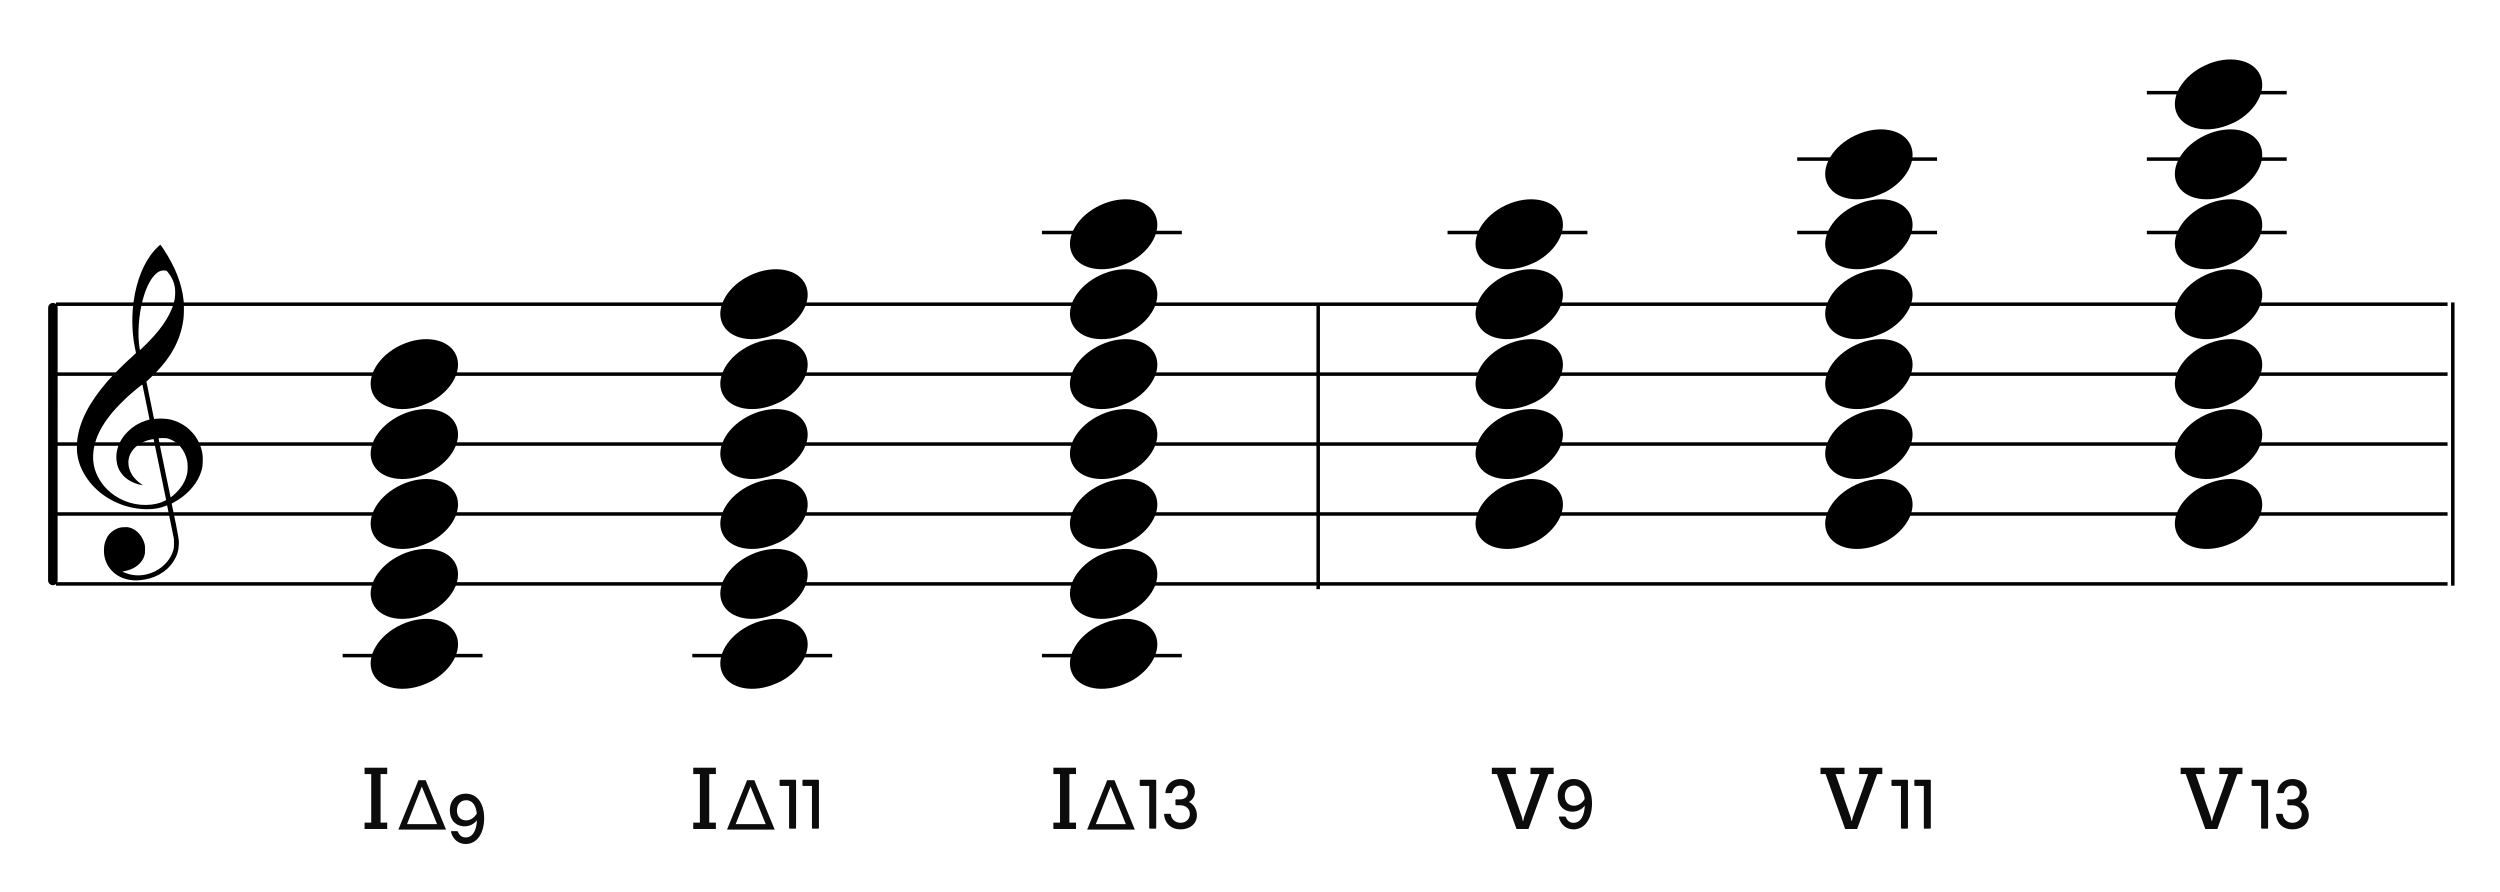 <?xml version="1.0" encoding="UTF-8"?>
<svg width="715px" height="255px" viewBox="0 0 715 255" version="1.1" xmlns="http://www.w3.org/2000/svg" xmlns:xlink="http://www.w3.org/1999/xlink">
    <title>c4-7-9-11-13</title>
    <g id="c4-7-9-11-13" stroke="none" stroke-width="1" fill="none" fill-rule="evenodd">
        <g id="Group" transform="translate(14.623, 86)" stroke="#000000">
            <line x1="1.377" y1="1" x2="685.377" y2="1" id="horizon"></line>
            <line x1="1.377" y1="21" x2="685.377" y2="21" id="horizon"></line>
            <line x1="1.377" y1="41" x2="685.377" y2="41" id="horizon"></line>
            <line x1="1.377" y1="61" x2="685.377" y2="61" id="horizon"></line>
            <line x1="1.377" y1="81" x2="685.377" y2="81" id="horizon"></line>
            <line x1="-38.5" y1="40.991" x2="39.5" y2="41.009" id="bar" stroke-width="2.722" stroke-linecap="round" stroke-linejoin="round" transform="translate(0.5, 41) rotate(90) translate(-0.5, -41) "></line>
            <line x1="686.877" y1="1" x2="686.877" y2="81" id="bar" stroke-linecap="square"></line>
        </g>
        <path d="M38.13,165.97 C37.413,165.917 36.723,165.801 36.072,165.623 C32.7,164.708 30.364,162.166 29.82,158.815 C29.66,157.834 29.713,156.297 29.938,155.421 C30.11,154.749 30.524,153.791 30.859,153.29 C31.423,152.449 32.387,151.654 33.349,151.239 C34.139,150.897 34.565,150.806 35.562,150.771 C36.352,150.742 36.547,150.755 37.004,150.873 C38.994,151.384 40.607,153.09 41.306,155.427 C41.463,155.955 41.477,156.089 41.48,157.127 C41.484,158.113 41.466,158.318 41.342,158.757 C41.067,159.73 40.597,160.515 39.846,161.249 C38.746,162.327 37.457,162.975 35.717,163.326 L34.971,163.478 L35.5,163.709 C38.328,164.952 41.458,164.832 44.377,163.373 C46.931,162.098 48.906,159.79 49.585,157.288 C49.75,156.683 49.76,156.572 49.755,155.421 L49.75,154.197 L48.796,149.465 C48.273,146.862 47.83,144.684 47.813,144.625 C47.784,144.533 47.718,144.546 47.266,144.734 C44.341,145.956 39.915,145.94 35.876,144.694 C30.342,142.988 25.825,139.244 23.471,134.411 C22.737,132.902 22.308,131.459 22.071,129.695 C21.964,128.901 21.981,126.798 22.104,125.799 C22.759,120.453 25.519,115.093 30.721,109.056 C32.34,107.178 35.884,103.662 38.259,101.578 C38.89,101.025 38.917,100.989 38.868,100.81 C38.758,100.395 38.376,98.383 38.259,97.593 C37.712,93.915 37.713,89.644 38.262,85.906 C39.123,80.034 41.143,75.1 44.081,71.692 C44.617,71.068 45.752,70 45.876,70 C45.916,70 46.26,70.471 46.639,71.048 C50.156,76.377 52.017,81.124 52.526,86.056 C52.652,87.289 52.617,90.183 52.46,91.312 C51.944,95.037 50.742,98.27 48.68,101.472 C47.332,103.569 45.301,105.951 43.228,107.872 C42.755,108.311 42.257,108.772 42.122,108.898 L41.876,109.127 L42.962,114.468 L44.047,119.811 L44.584,119.769 C46.096,119.648 47.693,119.736 48.834,120.003 C50.354,120.359 52.064,121.173 53.343,122.146 C54.057,122.69 55.245,123.905 55.746,124.606 C56.945,126.278 57.728,128.271 57.947,130.207 C58.055,131.164 57.991,133.026 57.824,133.801 C57.165,136.866 55.217,139.749 52.248,142.045 C51.514,142.614 50.444,143.3 49.666,143.701 C49.139,143.974 49.093,144.011 49.128,144.153 C49.194,144.423 50.038,148.526 50.354,150.109 C50.519,150.94 50.774,152.317 50.92,153.168 C51.177,154.666 51.185,154.743 51.151,155.711 C51.088,157.551 50.626,158.99 49.582,160.605 C47.594,163.68 44.033,165.641 39.879,165.946 C39.002,166.011 38.719,166.015 38.13,165.97 Z M43.396,144.308 C44.177,144.216 45.167,144.003 45.809,143.787 C46.595,143.524 47.542,143.056 47.505,142.949 C47.487,142.903 46.684,138.985 45.719,134.243 C44.754,129.501 43.949,125.607 43.931,125.587 C43.912,125.568 43.591,125.613 43.219,125.689 C40.486,126.242 38.243,127.81 37.261,129.853 C36.951,130.497 36.833,130.918 36.753,131.654 C36.583,133.218 37.086,134.936 38.116,136.298 C38.714,137.092 39.627,137.941 40.465,138.485 C40.786,138.693 40.847,138.795 40.622,138.746 C40.544,138.73 40.269,138.671 40.011,138.616 C37.985,138.178 36.025,137.032 34.914,135.638 C33.938,134.411 33.443,133.136 33.302,131.478 C33.121,129.366 33.674,127.329 34.969,125.332 C35.805,124.043 37.248,122.638 38.694,121.709 C39.741,121.034 41.328,120.346 42.409,120.098 C42.607,120.053 42.769,119.995 42.769,119.97 C42.769,119.901 40.765,110.099 40.732,110.005 C40.684,109.868 37.968,112.096 36.138,113.771 C35.129,114.696 32.983,116.931 32.203,117.869 C29.85,120.698 28.33,123.244 27.48,125.773 C26.625,128.323 26.413,130.778 26.85,133.101 C27.381,135.925 29.203,138.88 31.639,140.87 C34.947,143.572 39.161,144.804 43.396,144.308 Z M49.604,141.623 C51.86,139.686 53.194,137.483 53.588,135.05 C53.72,134.235 53.686,132.516 53.524,131.756 C52.864,128.676 50.849,126.299 48.193,125.466 C47.67,125.302 47.549,125.289 46.518,125.287 C45.864,125.287 45.384,125.311 45.351,125.35 C45.318,125.387 45.993,128.77 47.041,133.817 C48,138.438 48.785,142.228 48.787,142.239 C48.793,142.291 49.068,142.083 49.604,141.623 Z M42.227,98.013 C46.767,93.468 49.45,89.042 50.01,85.17 C50.135,84.299 50.134,82.877 50.005,82.102 C49.747,80.556 49.117,79.198 48.045,77.889 C47.619,77.37 47.555,77.342 46.75,77.344 C45.864,77.345 45.057,77.767 44.221,78.664 C42.835,80.147 41.677,82.572 40.823,85.766 C39.637,90.212 39.272,95.774 39.923,99.542 L40.025,100.137 L40.66,99.542 C41.009,99.214 41.713,98.526 42.227,98.013 Z" id="G-Clef" fill="#000000"></path>
        <path d="M113.586,159.185 C107.757,162.368 104.652,168.129 106.563,172.463 C108.6,177.087 115.603,178.391 122.192,175.376 C128.783,172.361 132.477,166.16 130.44,161.537 C128.402,156.913 121.399,155.609 114.81,158.624 C114.398,158.813 113.974,158.972 113.586,159.185 Z" id="Path" fill="#000000" transform="translate(118.5, 167) rotate(-180) translate(-118.5, -167) "></path>
        <path d="M113.586,179.185 C107.757,182.368 104.652,188.129 106.563,192.463 C108.6,197.087 115.603,198.391 122.192,195.376 C128.783,192.361 132.477,186.16 130.44,181.537 C128.402,176.913 121.399,175.609 114.81,178.624 C114.398,178.813 113.974,178.972 113.586,179.185 Z" id="Path" fill="#000000" transform="translate(118.5, 187) rotate(-180) translate(-118.5, -187) "></path>
        <rect id="Rectangle" fill="#000000" x="98" y="187" width="40" height="1"></rect>
        <path d="M113.586,139.185 C107.757,142.368 104.652,148.129 106.563,152.463 C108.6,157.087 115.603,158.391 122.192,155.376 C128.783,152.361 132.477,146.16 130.44,141.537 C128.402,136.913 121.399,135.609 114.81,138.624 C114.398,138.813 113.974,138.972 113.586,139.185 Z" id="Path" fill="#000000" transform="translate(118.5, 147) rotate(-180) translate(-118.5, -147) "></path>
        <path d="M113.586,119.185 C107.757,122.368 104.652,128.129 106.563,132.463 C108.6,137.087 115.603,138.391 122.192,135.376 C128.783,132.361 132.477,126.16 130.44,121.537 C128.402,116.913 121.399,115.609 114.81,118.624 C114.398,118.813 113.974,118.972 113.586,119.185 Z" id="Path" fill="#000000" transform="translate(118.5, 127) rotate(-180) translate(-118.5, -127) "></path>
        <path d="M113.586,99.185 C107.757,102.368 104.652,108.129 106.563,112.463 C108.6,117.087 115.603,118.391 122.192,115.376 C128.783,112.361 132.477,106.16 130.44,101.537 C128.402,96.913 121.399,95.609 114.81,98.624 C114.398,98.813 113.974,98.972 113.586,99.185 Z" id="Path" fill="#000000" transform="translate(118.5, 107) rotate(-180) translate(-118.5, -107) "></path>
        <path d="M213.586,159.185 C207.757,162.368 204.652,168.129 206.563,172.463 C208.6,177.087 215.603,178.391 222.192,175.376 C228.783,172.361 232.477,166.16 230.44,161.537 C228.402,156.913 221.399,155.609 214.81,158.624 C214.398,158.813 213.974,158.972 213.586,159.185 Z" id="Path" fill="#000000" transform="translate(218.5, 167) rotate(-180) translate(-218.5, -167) "></path>
        <path d="M213.586,179.185 C207.757,182.368 204.652,188.129 206.563,192.463 C208.6,197.087 215.603,198.391 222.192,195.376 C228.783,192.361 232.477,186.16 230.44,181.537 C228.402,176.913 221.399,175.609 214.81,178.624 C214.398,178.813 213.974,178.972 213.586,179.185 Z" id="Path" fill="#000000" transform="translate(218.5, 187) rotate(-180) translate(-218.5, -187) "></path>
        <rect id="Rectangle" fill="#000000" x="198" y="187" width="40" height="1"></rect>
        <path d="M213.586,139.185 C207.757,142.368 204.652,148.129 206.563,152.463 C208.6,157.087 215.603,158.391 222.192,155.376 C228.783,152.361 232.477,146.16 230.44,141.537 C228.402,136.913 221.399,135.609 214.81,138.624 C214.398,138.813 213.974,138.972 213.586,139.185 Z" id="Path" fill="#000000" transform="translate(218.5, 147) rotate(-180) translate(-218.5, -147) "></path>
        <path d="M213.586,119.185 C207.757,122.368 204.652,128.129 206.563,132.463 C208.6,137.087 215.603,138.391 222.192,135.376 C228.783,132.361 232.477,126.16 230.44,121.537 C228.402,116.913 221.399,115.609 214.81,118.624 C214.398,118.813 213.974,118.972 213.586,119.185 Z" id="Path" fill="#000000" transform="translate(218.5, 127) rotate(-180) translate(-218.5, -127) "></path>
        <path d="M213.586,99.185 C207.757,102.368 204.652,108.129 206.563,112.463 C208.6,117.087 215.603,118.391 222.192,115.376 C228.783,112.361 232.477,106.16 230.44,101.537 C228.402,96.913 221.399,95.609 214.81,98.624 C214.398,98.813 213.974,98.972 213.586,99.185 Z" id="Path" fill="#000000" transform="translate(218.5, 107) rotate(-180) translate(-218.5, -107) "></path>
        <path d="M213.586,79.185 C207.757,82.368 204.652,88.129 206.563,92.463 C208.6,97.087 215.603,98.391 222.192,95.376 C228.783,92.361 232.477,86.16 230.44,81.537 C228.402,76.913 221.399,75.609 214.81,78.624 C214.398,78.813 213.974,78.972 213.586,79.185 Z" id="Path" fill="#000000" transform="translate(218.5, 87) rotate(-180) translate(-218.5, -87) "></path>
        <path d="M313.586,159.185 C307.757,162.368 304.652,168.129 306.563,172.463 C308.6,177.087 315.603,178.391 322.192,175.376 C328.783,172.361 332.477,166.16 330.44,161.537 C328.402,156.913 321.399,155.609 314.81,158.624 C314.398,158.813 313.974,158.972 313.586,159.185 Z" id="Path" fill="#000000" transform="translate(318.5, 167) rotate(-180) translate(-318.5, -167) "></path>
        <path d="M313.586,179.185 C307.757,182.368 304.652,188.129 306.563,192.463 C308.6,197.087 315.603,198.391 322.192,195.376 C328.783,192.361 332.477,186.16 330.44,181.537 C328.402,176.913 321.399,175.609 314.81,178.624 C314.398,178.813 313.974,178.972 313.586,179.185 Z" id="Path" fill="#000000" transform="translate(318.5, 187) rotate(-180) translate(-318.5, -187) "></path>
        <rect id="Rectangle" fill="#000000" x="298" y="187" width="40" height="1"></rect>
        <rect id="Rectangle" fill="#000000" x="298" y="66" width="40" height="1"></rect>
        <path d="M313.586,139.185 C307.757,142.368 304.652,148.129 306.563,152.463 C308.6,157.087 315.603,158.391 322.192,155.376 C328.783,152.361 332.477,146.16 330.44,141.537 C328.402,136.913 321.399,135.609 314.81,138.624 C314.398,138.813 313.974,138.972 313.586,139.185 Z" id="Path" fill="#000000" transform="translate(318.5, 147) rotate(-180) translate(-318.5, -147) "></path>
        <path d="M313.586,119.185 C307.757,122.368 304.652,128.129 306.563,132.463 C308.6,137.087 315.603,138.391 322.192,135.376 C328.783,132.361 332.477,126.16 330.44,121.537 C328.402,116.913 321.399,115.609 314.81,118.624 C314.398,118.813 313.974,118.972 313.586,119.185 Z" id="Path" fill="#000000" transform="translate(318.5, 127) rotate(-180) translate(-318.5, -127) "></path>
        <path d="M313.586,99.185 C307.757,102.368 304.652,108.129 306.563,112.463 C308.6,117.087 315.603,118.391 322.192,115.376 C328.783,112.361 332.477,106.16 330.44,101.537 C328.402,96.913 321.399,95.609 314.81,98.624 C314.398,98.813 313.974,98.972 313.586,99.185 Z" id="Path" fill="#000000" transform="translate(318.5, 107) rotate(-180) translate(-318.5, -107) "></path>
        <path d="M313.586,79.185 C307.757,82.368 304.652,88.129 306.563,92.463 C308.6,97.087 315.603,98.391 322.192,95.376 C328.783,92.361 332.477,86.16 330.44,81.537 C328.402,76.913 321.399,75.609 314.81,78.624 C314.398,78.813 313.974,78.972 313.586,79.185 Z" id="Path" fill="#000000" transform="translate(318.5, 87) rotate(-180) translate(-318.5, -87) "></path>
        <path d="M313.586,59.185 C307.757,62.368 304.652,68.129 306.563,72.463 C308.6,77.087 315.603,78.391 322.192,75.376 C328.783,72.361 332.477,66.16 330.44,61.537 C328.402,56.913 321.399,55.609 314.81,58.624 C314.398,58.813 313.974,58.972 313.586,59.185 Z" id="Path" fill="#000000" transform="translate(318.5, 67) rotate(-180) translate(-318.5, -67) "></path>
        <g id="Group" transform="translate(86, 207)" fill="#0C0C0C" fill-rule="nonzero">
            <g id="CN-Root">
                <path d="M24.742,30.088 L24.742,28.268 L22.844,28.268 L22.844,14.384 L24.742,14.384 L24.742,12.564 L18.268,12.564 L18.268,14.384 L20.166,14.384 L20.166,28.268 L18.268,28.268 L18.268,30.088 L24.742,30.088 Z" id="Combined-Shape"></path>
            </g>
        </g>
        <g id="Group" transform="translate(110, 207)" fill="#0C0C0C" fill-rule="nonzero">
            <g id="CN-maj7">
                <path d="M17.565,30.267 L11.744,16.146 L9.664,16.146 L3.922,30.267 L17.565,30.267 Z M14.996,28.704 L6.403,28.704 L10.641,17.952 L14.996,28.704 Z M23.187,34.388 C26.327,34.388 28.467,31.468 28.467,26.968 C28.467,22.748 26.447,19.988 23.227,19.988 C20.487,19.988 18.647,21.908 18.647,24.788 C18.647,27.528 20.347,29.328 22.887,29.328 C24.247,29.328 25.567,28.688 26.407,27.588 C26.267,30.288 25.367,32.508 23.167,32.508 C22.127,32.508 21.367,31.888 21.027,30.988 C20.927,30.748 20.827,30.708 20.587,30.708 L19.227,30.708 C19.027,30.708 18.947,30.828 18.987,30.968 C19.527,33.008 21.067,34.388 23.187,34.388 Z M23.287,27.628 C21.727,27.628 20.687,26.508 20.687,24.808 C20.687,23.048 21.747,21.868 23.327,21.868 C25.327,21.868 26.167,23.688 26.367,25.688 C25.567,26.988 24.427,27.628 23.287,27.628 Z" id="Combined-Shape"></path>
            </g>
        </g>
        <g id="Group" transform="translate(180, 207)" fill="#0C0C0C" fill-rule="nonzero">
            <g id="CN-Root">
                <path d="M24.742,30.088 L24.742,28.268 L22.844,28.268 L22.844,14.384 L24.742,14.384 L24.742,12.564 L18.268,12.564 L18.268,14.384 L20.166,14.384 L20.166,28.268 L18.268,28.268 L18.268,30.088 L24.742,30.088 Z" id="Combined-Shape"></path>
            </g>
        </g>
        <g id="Group" transform="translate(204, 207)" fill="#0C0C0C" fill-rule="nonzero">
            <g id="CN-maj7">
                <path d="M17.565,30.267 L11.744,16.146 L9.664,16.146 L3.922,30.267 L17.565,30.267 Z M14.996,28.704 L6.403,28.704 L10.641,17.952 L14.996,28.704 Z" id="Combined-Shape"></path>
            </g>
        </g>
        <g id="Group" transform="translate(219, 203)" fill="#0C0C0C" fill-rule="nonzero">
            <g id="CN-7">
                <path d="M8.416,34 C8.576,34 8.676,33.9 8.676,33.72 L8.676,20.28 C8.676,20.1 8.576,20 8.416,20 L4.236,20 C4.056,20 3.956,20.1 3.956,20.28 L3.956,21.5 C3.956,21.68 4.056,21.78 4.236,21.78 L6.676,21.78 L6.676,33.72 C6.676,33.9 6.736,34 6.916,34 L8.416,34 Z M14.956,34 C15.116,34 15.216,33.9 15.216,33.72 L15.216,20.28 C15.216,20.1 15.116,20 14.956,20 L10.776,20 C10.596,20 10.496,20.1 10.496,20.28 L10.496,21.5 C10.496,21.68 10.596,21.78 10.776,21.78 L13.216,21.78 L13.216,33.72 C13.216,33.9 13.276,34 13.456,34 L14.956,34 Z" id="Combined-Shape"></path>
            </g>
        </g>
        <g id="Group" transform="translate(283, 207)" fill="#0C0C0C" fill-rule="nonzero">
            <g id="CN-Root">
                <path d="M24.742,30.088 L24.742,28.268 L22.844,28.268 L22.844,14.384 L24.742,14.384 L24.742,12.564 L18.268,12.564 L18.268,14.384 L20.166,14.384 L20.166,28.268 L18.268,28.268 L18.268,30.088 L24.742,30.088 Z" id="Combined-Shape"></path>
            </g>
        </g>
        <g id="Group" transform="translate(307, 207)" fill="#0C0C0C" fill-rule="nonzero">
            <g id="CN-maj7">
                <path d="M17.565,30.267 L11.744,16.146 L9.664,16.146 L3.922,30.267 L17.565,30.267 Z M14.996,28.704 L6.403,28.704 L10.641,17.952 L14.996,28.704 Z" id="Combined-Shape"></path>
            </g>
        </g>
        <g id="Group" transform="translate(322, 203)" fill="#0C0C0C" fill-rule="nonzero">
            <g id="CN-7">
                <path d="M8.416,34 C8.576,34 8.676,33.9 8.676,33.72 L8.676,20.28 C8.676,20.1 8.576,20 8.416,20 L4.236,20 C4.056,20 3.956,20.1 3.956,20.28 L3.956,21.5 C3.956,21.68 4.056,21.78 4.236,21.78 L6.676,21.78 L6.676,33.72 C6.676,33.9 6.736,34 6.916,34 L8.416,34 Z M15.636,34.2 C18.356,34.2 20.316,32.58 20.316,30.18 C20.316,28.44 19.456,27.08 18.036,26.36 C19.096,25.74 19.736,24.72 19.736,23.42 C19.736,21.26 18.056,19.8 15.676,19.8 C13.256,19.8 11.596,21.24 11.296,23.58 C11.276,23.74 11.296,23.84 11.496,23.84 L12.916,23.84 C13.096,23.84 13.196,23.78 13.256,23.58 C13.556,22.42 14.276,21.68 15.596,21.68 C16.836,21.68 17.716,22.5 17.716,23.7 C17.716,24.88 16.816,25.62 15.536,25.62 L14.456,25.62 C14.256,25.62 14.176,25.7 14.176,25.9 L14.176,27.04 C14.176,27.2 14.256,27.3 14.456,27.3 L15.476,27.3 C17.096,27.3 18.296,28.26 18.296,29.8 C18.296,31.24 17.196,32.32 15.636,32.32 C14.216,32.32 13.036,31.38 12.876,30 C12.856,29.8 12.716,29.74 12.536,29.74 L11.156,29.74 C10.996,29.74 10.896,29.82 10.916,30 C11.196,32.48 12.836,34.2 15.636,34.2 Z" id="Combined-Shape"></path>
            </g>
        </g>
        <path d="M429.586,119.185 C423.757,122.368 420.652,128.129 422.563,132.463 C424.6,137.087 431.603,138.391 438.192,135.376 C444.783,132.361 448.477,126.16 446.44,121.537 C444.402,116.913 437.399,115.609 430.81,118.624 C430.398,118.813 429.974,118.972 429.586,119.185 Z" id="Path" fill="#000000" transform="translate(434.5, 127) rotate(-180) translate(-434.5, -127) "></path>
        <path d="M429.586,139.185 C423.757,142.368 420.652,148.129 422.563,152.463 C424.6,157.087 431.603,158.391 438.192,155.376 C444.783,152.361 448.477,146.16 446.44,141.537 C444.402,136.913 437.399,135.609 430.81,138.624 C430.398,138.813 429.974,138.972 429.586,139.185 Z" id="Path" fill="#000000" transform="translate(434.5, 147) rotate(-180) translate(-434.5, -147) "></path>
        <rect id="Rectangle" fill="#000000" x="414" y="66" width="40" height="1"></rect>
        <path d="M429.586,99.185 C423.757,102.368 420.652,108.129 422.563,112.463 C424.6,117.087 431.603,118.391 438.192,115.376 C444.783,112.361 448.477,106.16 446.44,101.537 C444.402,96.913 437.399,95.609 430.81,98.624 C430.398,98.813 429.974,98.972 429.586,99.185 Z" id="Path" fill="#000000" transform="translate(434.5, 107) rotate(-180) translate(-434.5, -107) "></path>
        <path d="M429.586,79.185 C423.757,82.368 420.652,88.129 422.563,92.463 C424.6,97.087 431.603,98.391 438.192,95.376 C444.783,92.361 448.477,86.16 446.44,81.537 C444.402,76.913 437.399,75.609 430.81,78.624 C430.398,78.813 429.974,78.972 429.586,79.185 Z" id="Path" fill="#000000" transform="translate(434.5, 87) rotate(-180) translate(-434.5, -87) "></path>
        <path d="M429.586,59.185 C423.757,62.368 420.652,68.129 422.563,72.463 C424.6,77.087 431.603,78.391 438.192,75.376 C444.783,72.361 448.477,66.16 446.44,61.537 C444.402,56.913 437.399,55.609 430.81,58.624 C430.398,58.813 429.974,58.972 429.586,59.185 Z" id="Path" fill="#000000" transform="translate(434.5, 67) rotate(-180) translate(-434.5, -67) "></path>
        <path d="M529.586,119.185 C523.757,122.368 520.652,128.129 522.563,132.463 C524.6,137.087 531.603,138.391 538.192,135.376 C544.783,132.361 548.477,126.16 546.44,121.537 C544.402,116.913 537.399,115.609 530.81,118.624 C530.398,118.813 529.974,118.972 529.586,119.185 Z" id="Path" fill="#000000" transform="translate(534.5, 127) rotate(-180) translate(-534.5, -127) "></path>
        <path d="M529.586,139.185 C523.757,142.368 520.652,148.129 522.563,152.463 C524.6,157.087 531.603,158.391 538.192,155.376 C544.783,152.361 548.477,146.16 546.44,141.537 C544.402,136.913 537.399,135.609 530.81,138.624 C530.398,138.813 529.974,138.972 529.586,139.185 Z" id="Path" fill="#000000" transform="translate(534.5, 147) rotate(-180) translate(-534.5, -147) "></path>
        <rect id="Rectangle" fill="#000000" x="514" y="66" width="40" height="1"></rect>
        <path d="M529.586,99.185 C523.757,102.368 520.652,108.129 522.563,112.463 C524.6,117.087 531.603,118.391 538.192,115.376 C544.783,112.361 548.477,106.16 546.44,101.537 C544.402,96.913 537.399,95.609 530.81,98.624 C530.398,98.813 529.974,98.972 529.586,99.185 Z" id="Path" fill="#000000" transform="translate(534.5, 107) rotate(-180) translate(-534.5, -107) "></path>
        <path d="M529.586,79.185 C523.757,82.368 520.652,88.129 522.563,92.463 C524.6,97.087 531.603,98.391 538.192,95.376 C544.783,92.361 548.477,86.16 546.44,81.537 C544.402,76.913 537.399,75.609 530.81,78.624 C530.398,78.813 529.974,78.972 529.586,79.185 Z" id="Path" fill="#000000" transform="translate(534.5, 87) rotate(-180) translate(-534.5, -87) "></path>
        <path d="M529.586,59.185 C523.757,62.368 520.652,68.129 522.563,72.463 C524.6,77.087 531.603,78.391 538.192,75.376 C544.783,72.361 548.477,66.16 546.44,61.537 C544.402,56.913 537.399,55.609 530.81,58.624 C530.398,58.813 529.974,58.972 529.586,59.185 Z" id="Path" fill="#000000" transform="translate(534.5, 67) rotate(-180) translate(-534.5, -67) "></path>
        <path d="M529.586,39.185 C523.757,42.368 520.652,48.129 522.563,52.463 C524.6,57.087 531.603,58.391 538.192,55.376 C544.783,52.361 548.477,46.16 546.44,41.537 C544.402,36.913 537.399,35.609 530.81,38.624 C530.398,38.813 529.974,38.972 529.586,39.185 Z" id="Path" fill="#000000" transform="translate(534.5, 47) rotate(-180) translate(-534.5, -47) "></path>
        <path d="M629.586,119.185 C623.757,122.368 620.652,128.129 622.563,132.463 C624.6,137.087 631.603,138.391 638.192,135.376 C644.783,132.361 648.477,126.16 646.44,121.537 C644.402,116.913 637.399,115.609 630.81,118.624 C630.398,118.813 629.974,118.972 629.586,119.185 Z" id="Path" fill="#000000" transform="translate(634.5, 127) rotate(-180) translate(-634.5, -127) "></path>
        <path d="M629.586,139.185 C623.757,142.368 620.652,148.129 622.563,152.463 C624.6,157.087 631.603,158.391 638.192,155.376 C644.783,152.361 648.477,146.16 646.44,141.537 C644.402,136.913 637.399,135.609 630.81,138.624 C630.398,138.813 629.974,138.972 629.586,139.185 Z" id="Path" fill="#000000" transform="translate(634.5, 147) rotate(-180) translate(-634.5, -147) "></path>
        <rect id="Rectangle" fill="#000000" x="614" y="66" width="40" height="1"></rect>
        <rect id="Rectangle" fill="#000000" x="514" y="45" width="40" height="1"></rect>
        <rect id="Rectangle" fill="#000000" x="614" y="45" width="40" height="1"></rect>
        <rect id="Rectangle" fill="#000000" x="614" y="26" width="40" height="1"></rect>
        <path d="M629.586,99.185 C623.757,102.368 620.652,108.129 622.563,112.463 C624.6,117.087 631.603,118.391 638.192,115.376 C644.783,112.361 648.477,106.16 646.44,101.537 C644.402,96.913 637.399,95.609 630.81,98.624 C630.398,98.813 629.974,98.972 629.586,99.185 Z" id="Path" fill="#000000" transform="translate(634.5, 107) rotate(-180) translate(-634.5, -107) "></path>
        <path d="M629.586,79.185 C623.757,82.368 620.652,88.129 622.563,92.463 C624.6,97.087 631.603,98.391 638.192,95.376 C644.783,92.361 648.477,86.16 646.44,81.537 C644.402,76.913 637.399,75.609 630.81,78.624 C630.398,78.813 629.974,78.972 629.586,79.185 Z" id="Path" fill="#000000" transform="translate(634.5, 87) rotate(-180) translate(-634.5, -87) "></path>
        <path d="M629.586,59.185 C623.757,62.368 620.652,68.129 622.563,72.463 C624.6,77.087 631.603,78.391 638.192,75.376 C644.783,72.361 648.477,66.16 646.44,61.537 C644.402,56.913 637.399,55.609 630.81,58.624 C630.398,58.813 629.974,58.972 629.586,59.185 Z" id="Path" fill="#000000" transform="translate(634.5, 67) rotate(-180) translate(-634.5, -67) "></path>
        <path d="M629.586,39.185 C623.757,42.368 620.652,48.129 622.563,52.463 C624.6,57.087 631.603,58.391 638.192,55.376 C644.783,52.361 648.477,46.16 646.44,41.537 C644.402,36.913 637.399,35.609 630.81,38.624 C630.398,38.813 629.974,38.972 629.586,39.185 Z" id="Path" fill="#000000" transform="translate(634.5, 47) rotate(-180) translate(-634.5, -47) "></path>
        <path d="M629.586,19.185 C623.757,22.368 620.652,28.129 622.563,32.463 C624.6,37.087 631.603,38.391 638.192,35.376 C644.783,32.361 648.477,26.16 646.44,21.537 C644.402,16.913 637.399,15.609 630.81,18.624 C630.398,18.813 629.974,18.972 629.586,19.185 Z" id="Path" fill="#000000" transform="translate(634.5, 27) rotate(-180) translate(-634.5, -27) "></path>
        <g id="Group" transform="translate(414, 207)" fill="#0C0C0C" fill-rule="nonzero">
            <g id="CN-Root">
                <path d="M23.143,30.088 L28.863,14.384 L30.345,14.384 L30.345,12.564 L23.715,12.564 L23.715,14.384 L26.289,14.384 L21.895,26.682 L21.661,27.748 L21.505,27.748 L21.271,26.682 L16.955,14.384 L19.529,14.384 L19.529,12.564 L12.665,12.564 L12.665,14.384 L14.121,14.384 L19.711,30.088 L23.143,30.088 Z" id="Combined-Shape"></path>
            </g>
        </g>
        <g id="Group" transform="translate(508, 207)" fill="#0C0C0C" fill-rule="nonzero">
            <g id="CN-Root">
                <path d="M23.143,30.088 L28.863,14.384 L30.345,14.384 L30.345,12.564 L23.715,12.564 L23.715,14.384 L26.289,14.384 L21.895,26.682 L21.661,27.748 L21.505,27.748 L21.271,26.682 L16.955,14.384 L19.529,14.384 L19.529,12.564 L12.665,12.564 L12.665,14.384 L14.121,14.384 L19.711,30.088 L23.143,30.088 Z" id="Combined-Shape"></path>
            </g>
        </g>
        <g id="Group" transform="translate(537, 203)" fill="#0C0C0C" fill-rule="nonzero">
            <g id="CN-7">
                <path d="M8.416,34 C8.576,34 8.676,33.9 8.676,33.72 L8.676,20.28 C8.676,20.1 8.576,20 8.416,20 L4.236,20 C4.056,20 3.956,20.1 3.956,20.28 L3.956,21.5 C3.956,21.68 4.056,21.78 4.236,21.78 L6.676,21.78 L6.676,33.72 C6.676,33.9 6.736,34 6.916,34 L8.416,34 Z M14.956,34 C15.116,34 15.216,33.9 15.216,33.72 L15.216,20.28 C15.216,20.1 15.116,20 14.956,20 L10.776,20 C10.596,20 10.496,20.1 10.496,20.28 L10.496,21.5 C10.496,21.68 10.596,21.78 10.776,21.78 L13.216,21.78 L13.216,33.72 C13.216,33.9 13.276,34 13.456,34 L14.956,34 Z" id="Combined-Shape"></path>
            </g>
        </g>
        <g id="Group" transform="translate(441, 203)" fill="#0C0C0C" fill-rule="nonzero">
            <g id="CN-7">
                <path d="M9.036,34.2 C12.176,34.2 14.316,31.28 14.316,26.78 C14.316,22.56 12.296,19.8 9.076,19.8 C6.336,19.8 4.496,21.72 4.496,24.6 C4.496,27.34 6.196,29.14 8.736,29.14 C10.096,29.14 11.416,28.5 12.256,27.4 C12.116,30.1 11.216,32.32 9.016,32.32 C7.976,32.32 7.216,31.7 6.876,30.8 C6.776,30.56 6.676,30.52 6.436,30.52 L5.076,30.52 C4.876,30.52 4.796,30.64 4.836,30.78 C5.376,32.82 6.916,34.2 9.036,34.2 Z M9.136,27.44 C7.576,27.44 6.536,26.32 6.536,24.62 C6.536,22.86 7.596,21.68 9.176,21.68 C11.176,21.68 12.016,23.5 12.216,25.5 C11.416,26.8 10.276,27.44 9.136,27.44 Z" id="Combined-Shape"></path>
            </g>
        </g>
        <g id="Group" transform="translate(611, 207)" fill="#0C0C0C" fill-rule="nonzero">
            <g id="CN-Root">
                <path d="M23.143,30.088 L28.863,14.384 L30.345,14.384 L30.345,12.564 L23.715,12.564 L23.715,14.384 L26.289,14.384 L21.895,26.682 L21.661,27.748 L21.505,27.748 L21.271,26.682 L16.955,14.384 L19.529,14.384 L19.529,12.564 L12.665,12.564 L12.665,14.384 L14.121,14.384 L19.711,30.088 L23.143,30.088 Z" id="Combined-Shape"></path>
            </g>
        </g>
        <g id="Group" transform="translate(640, 203)" fill="#0C0C0C" fill-rule="nonzero">
            <g id="CN-7">
                <path d="M8.416,34 C8.576,34 8.676,33.9 8.676,33.72 L8.676,20.28 C8.676,20.1 8.576,20 8.416,20 L4.236,20 C4.056,20 3.956,20.1 3.956,20.28 L3.956,21.5 C3.956,21.68 4.056,21.78 4.236,21.78 L6.676,21.78 L6.676,33.72 C6.676,33.9 6.736,34 6.916,34 L8.416,34 Z M15.636,34.2 C18.356,34.2 20.316,32.58 20.316,30.18 C20.316,28.44 19.456,27.08 18.036,26.36 C19.096,25.74 19.736,24.72 19.736,23.42 C19.736,21.26 18.056,19.8 15.676,19.8 C13.256,19.8 11.596,21.24 11.296,23.58 C11.276,23.74 11.296,23.84 11.496,23.84 L12.916,23.84 C13.096,23.84 13.196,23.78 13.256,23.58 C13.556,22.42 14.276,21.68 15.596,21.68 C16.836,21.68 17.716,22.5 17.716,23.7 C17.716,24.88 16.816,25.62 15.536,25.62 L14.456,25.62 C14.256,25.62 14.176,25.7 14.176,25.9 L14.176,27.04 C14.176,27.2 14.256,27.3 14.456,27.3 L15.476,27.3 C17.096,27.3 18.296,28.26 18.296,29.8 C18.296,31.24 17.196,32.32 15.636,32.32 C14.216,32.32 13.036,31.38 12.876,30 C12.856,29.8 12.716,29.74 12.536,29.74 L11.156,29.74 C10.996,29.74 10.896,29.82 10.916,30 C11.196,32.48 12.836,34.2 15.636,34.2 Z" id="Combined-Shape"></path>
            </g>
        </g>
        <line x1="377" y1="88" x2="377" y2="168" id="Path-24" stroke="#000000" stroke-linecap="square" fill-rule="nonzero"></line>
    </g>
</svg>